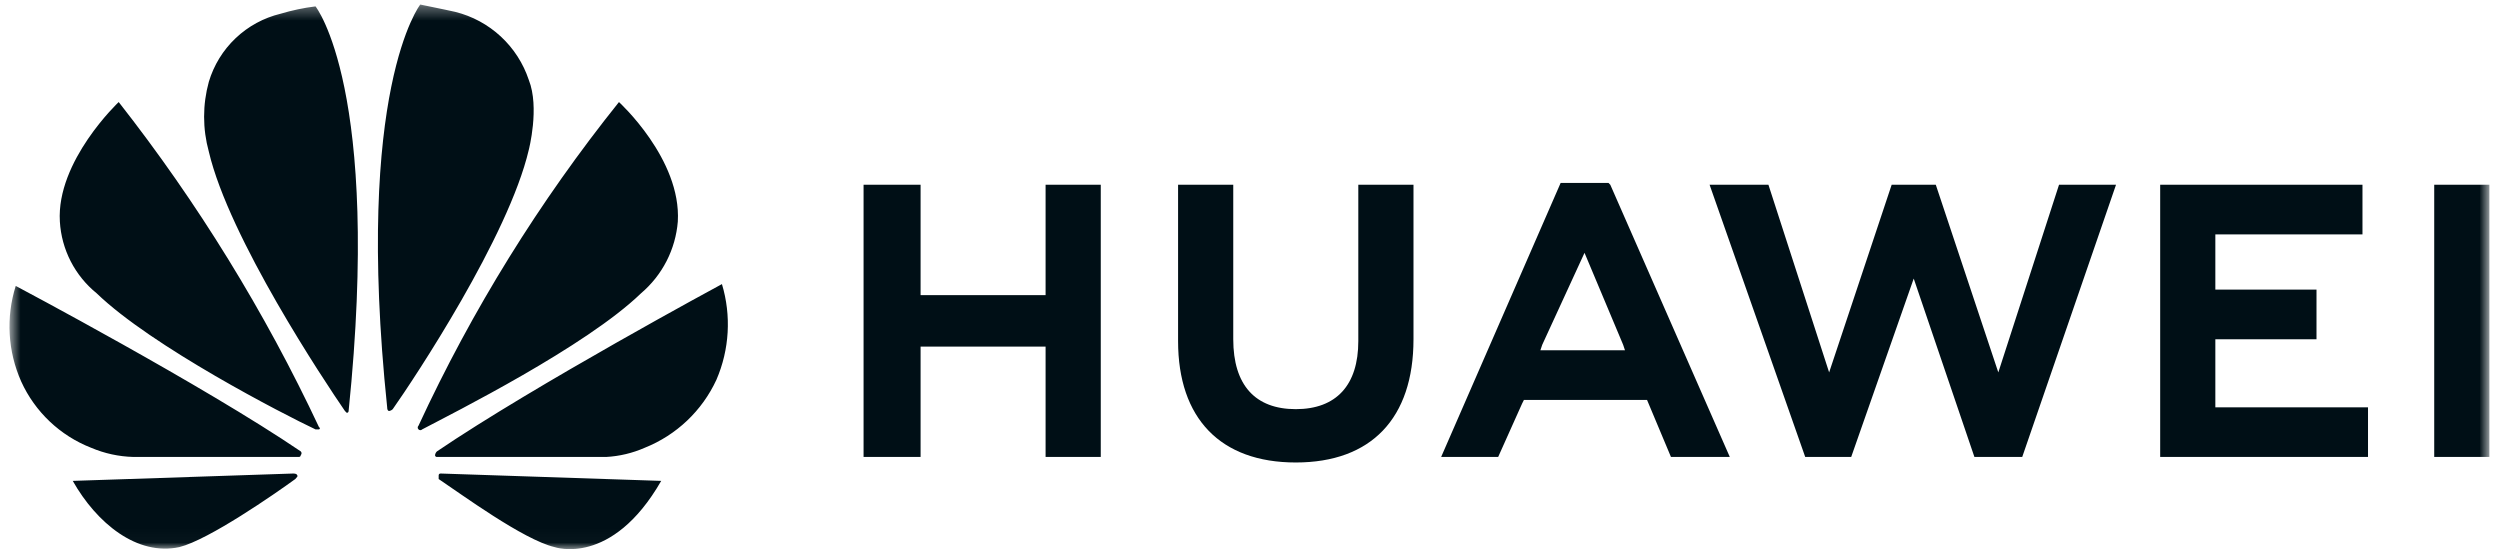<svg width="182" height="40" viewBox="0 0 182 40" fill="none" xmlns="http://www.w3.org/2000/svg">
<g id="Group 40064">
<g id="Clip path group">
<mask id="mask0_141_5322" style="mask-type:luminance" maskUnits="userSpaceOnUse" x="0" y="0" width="182" height="40">
<g id="clip-path-13">
<path id="Rectangle 647" d="M181.226 0.33H0.695V39.977H181.226V0.33Z" fill="white"/>
</g>
</mask>
<g mask="url(#mask0_141_5322)">
<g id="Group 40063">
<path id="Path 2043" d="M67.019 13.451H62.868V33.267H67.019V25.233H76.119V33.266H80.136V13.451H76.119V21.484H67.019V13.451ZM98.885 24.832C98.885 28.045 97.278 29.786 94.333 29.786C91.388 29.786 89.781 28.045 89.781 24.698V13.451H85.764V24.832C85.764 30.455 88.843 33.669 94.333 33.669C99.823 33.669 102.902 30.456 102.902 24.698V13.451H98.885V24.832ZM137.713 13.451L133.161 27.111L128.742 13.451H124.458L131.42 33.267H134.767L139.319 20.28L143.737 33.267H147.218L154.046 13.451H149.897L145.477 27.111L140.926 13.451H137.713ZM168.642 21.083H161.277V17.066H171.988V13.451H157.261V33.267H172.391V29.652H161.277V24.698H168.641L168.642 21.083ZM177.211 13.451H181.228V33.267H177.211V13.451ZM119.905 29.116L121.646 33.267H125.93L117.23 13.451L117.096 13.317H113.615L104.915 33.267H109.066L110.807 29.384L110.941 29.116H119.905ZM115.353 18.405L118.165 25.1L118.299 25.5H112.14L112.274 25.1L115.353 18.405Z" fill="#000F16"/>
<path id="Path 2044" d="M23.237 31.259C23.237 31.259 23.371 31.125 23.237 31.125C19.282 22.701 14.386 14.752 8.642 7.43C8.642 7.43 4.09 11.715 4.358 16.13C4.417 17.139 4.686 18.124 5.147 19.023C5.608 19.921 6.251 20.714 7.036 21.351C11.052 25.23 20.696 30.188 22.969 31.259H23.237ZM21.63 34.606C21.63 34.472 21.362 34.472 21.362 34.472L5.296 35.008C7.037 38.088 9.982 40.497 13.062 39.828C15.204 39.293 20.024 35.945 21.497 34.874C21.765 34.606 21.63 34.606 21.63 34.606ZM21.896 33.13C21.914 33.113 21.928 33.092 21.938 33.069C21.948 33.046 21.953 33.021 21.953 32.996C21.953 32.971 21.948 32.946 21.938 32.923C21.928 32.9 21.914 32.879 21.896 32.862C14.801 28.045 1.145 20.815 1.145 20.815C0.423 23.107 0.565 25.583 1.545 27.777C2.549 29.984 4.374 31.713 6.633 32.597C7.608 33.012 8.653 33.239 9.713 33.266H21.763C21.781 33.266 21.798 33.263 21.815 33.256C21.831 33.249 21.846 33.239 21.858 33.227C21.871 33.214 21.881 33.199 21.887 33.182C21.893 33.166 21.896 33.148 21.896 33.13ZM22.969 0.464C22.108 0.572 21.257 0.752 20.425 1C19.197 1.298 18.069 1.911 17.153 2.781C16.237 3.65 15.565 4.744 15.203 5.954C14.744 7.619 14.744 9.377 15.203 11.042C16.676 17.33 23.638 27.777 25.111 29.92L25.245 30.054C25.262 30.055 25.28 30.051 25.297 30.045C25.313 30.038 25.328 30.028 25.34 30.016C25.353 30.003 25.363 29.988 25.369 29.972C25.376 29.955 25.379 29.938 25.379 29.92C27.789 6.489 22.969 0.464 22.969 0.464ZM28.324 29.92C28.425 29.906 28.52 29.859 28.592 29.786C30.196 27.51 37.027 17.2 38.496 10.907C38.496 10.907 39.296 7.827 38.496 5.819C38.093 4.609 37.391 3.521 36.456 2.655C35.52 1.789 34.381 1.173 33.144 0.865C33.144 0.865 31.939 0.598 30.596 0.33C30.596 0.33 25.776 6.489 28.186 29.652C28.186 29.92 28.32 29.92 28.32 29.92M32.069 34.472C32.051 34.472 32.033 34.475 32.017 34.481C32.001 34.488 31.986 34.498 31.973 34.51C31.961 34.523 31.951 34.538 31.944 34.554C31.938 34.571 31.934 34.588 31.935 34.606V34.874C33.542 35.945 38.094 39.292 40.37 39.828C40.37 39.828 44.521 41.301 48.136 35.008L32.069 34.472ZM52.559 20.681C52.559 20.681 38.902 28.045 31.805 32.865C31.732 32.937 31.685 33.032 31.671 33.133C31.67 33.151 31.674 33.168 31.68 33.185C31.687 33.201 31.697 33.216 31.709 33.229C31.722 33.241 31.737 33.251 31.753 33.258C31.77 33.264 31.787 33.267 31.805 33.267H44.123C45.093 33.215 46.045 32.989 46.935 32.598C49.245 31.676 51.114 29.903 52.157 27.644C53.106 25.443 53.248 22.977 52.557 20.682M30.467 31.259C30.484 31.277 30.505 31.292 30.528 31.302C30.551 31.311 30.576 31.317 30.601 31.317C30.626 31.317 30.651 31.311 30.674 31.302C30.697 31.292 30.718 31.277 30.735 31.259C33.011 30.059 42.651 25.234 46.668 21.351C47.435 20.699 48.066 19.903 48.526 19.007C48.985 18.111 49.263 17.134 49.345 16.13C49.613 11.578 45.061 7.43 45.061 7.43C39.263 14.666 34.362 22.577 30.467 30.991C30.449 31.008 30.434 31.029 30.424 31.052C30.414 31.075 30.409 31.1 30.409 31.125C30.409 31.15 30.414 31.175 30.424 31.198C30.434 31.221 30.449 31.242 30.467 31.259Z" fill="#000F16"/>
</g>
</g>
</g>
</g>
</svg>
